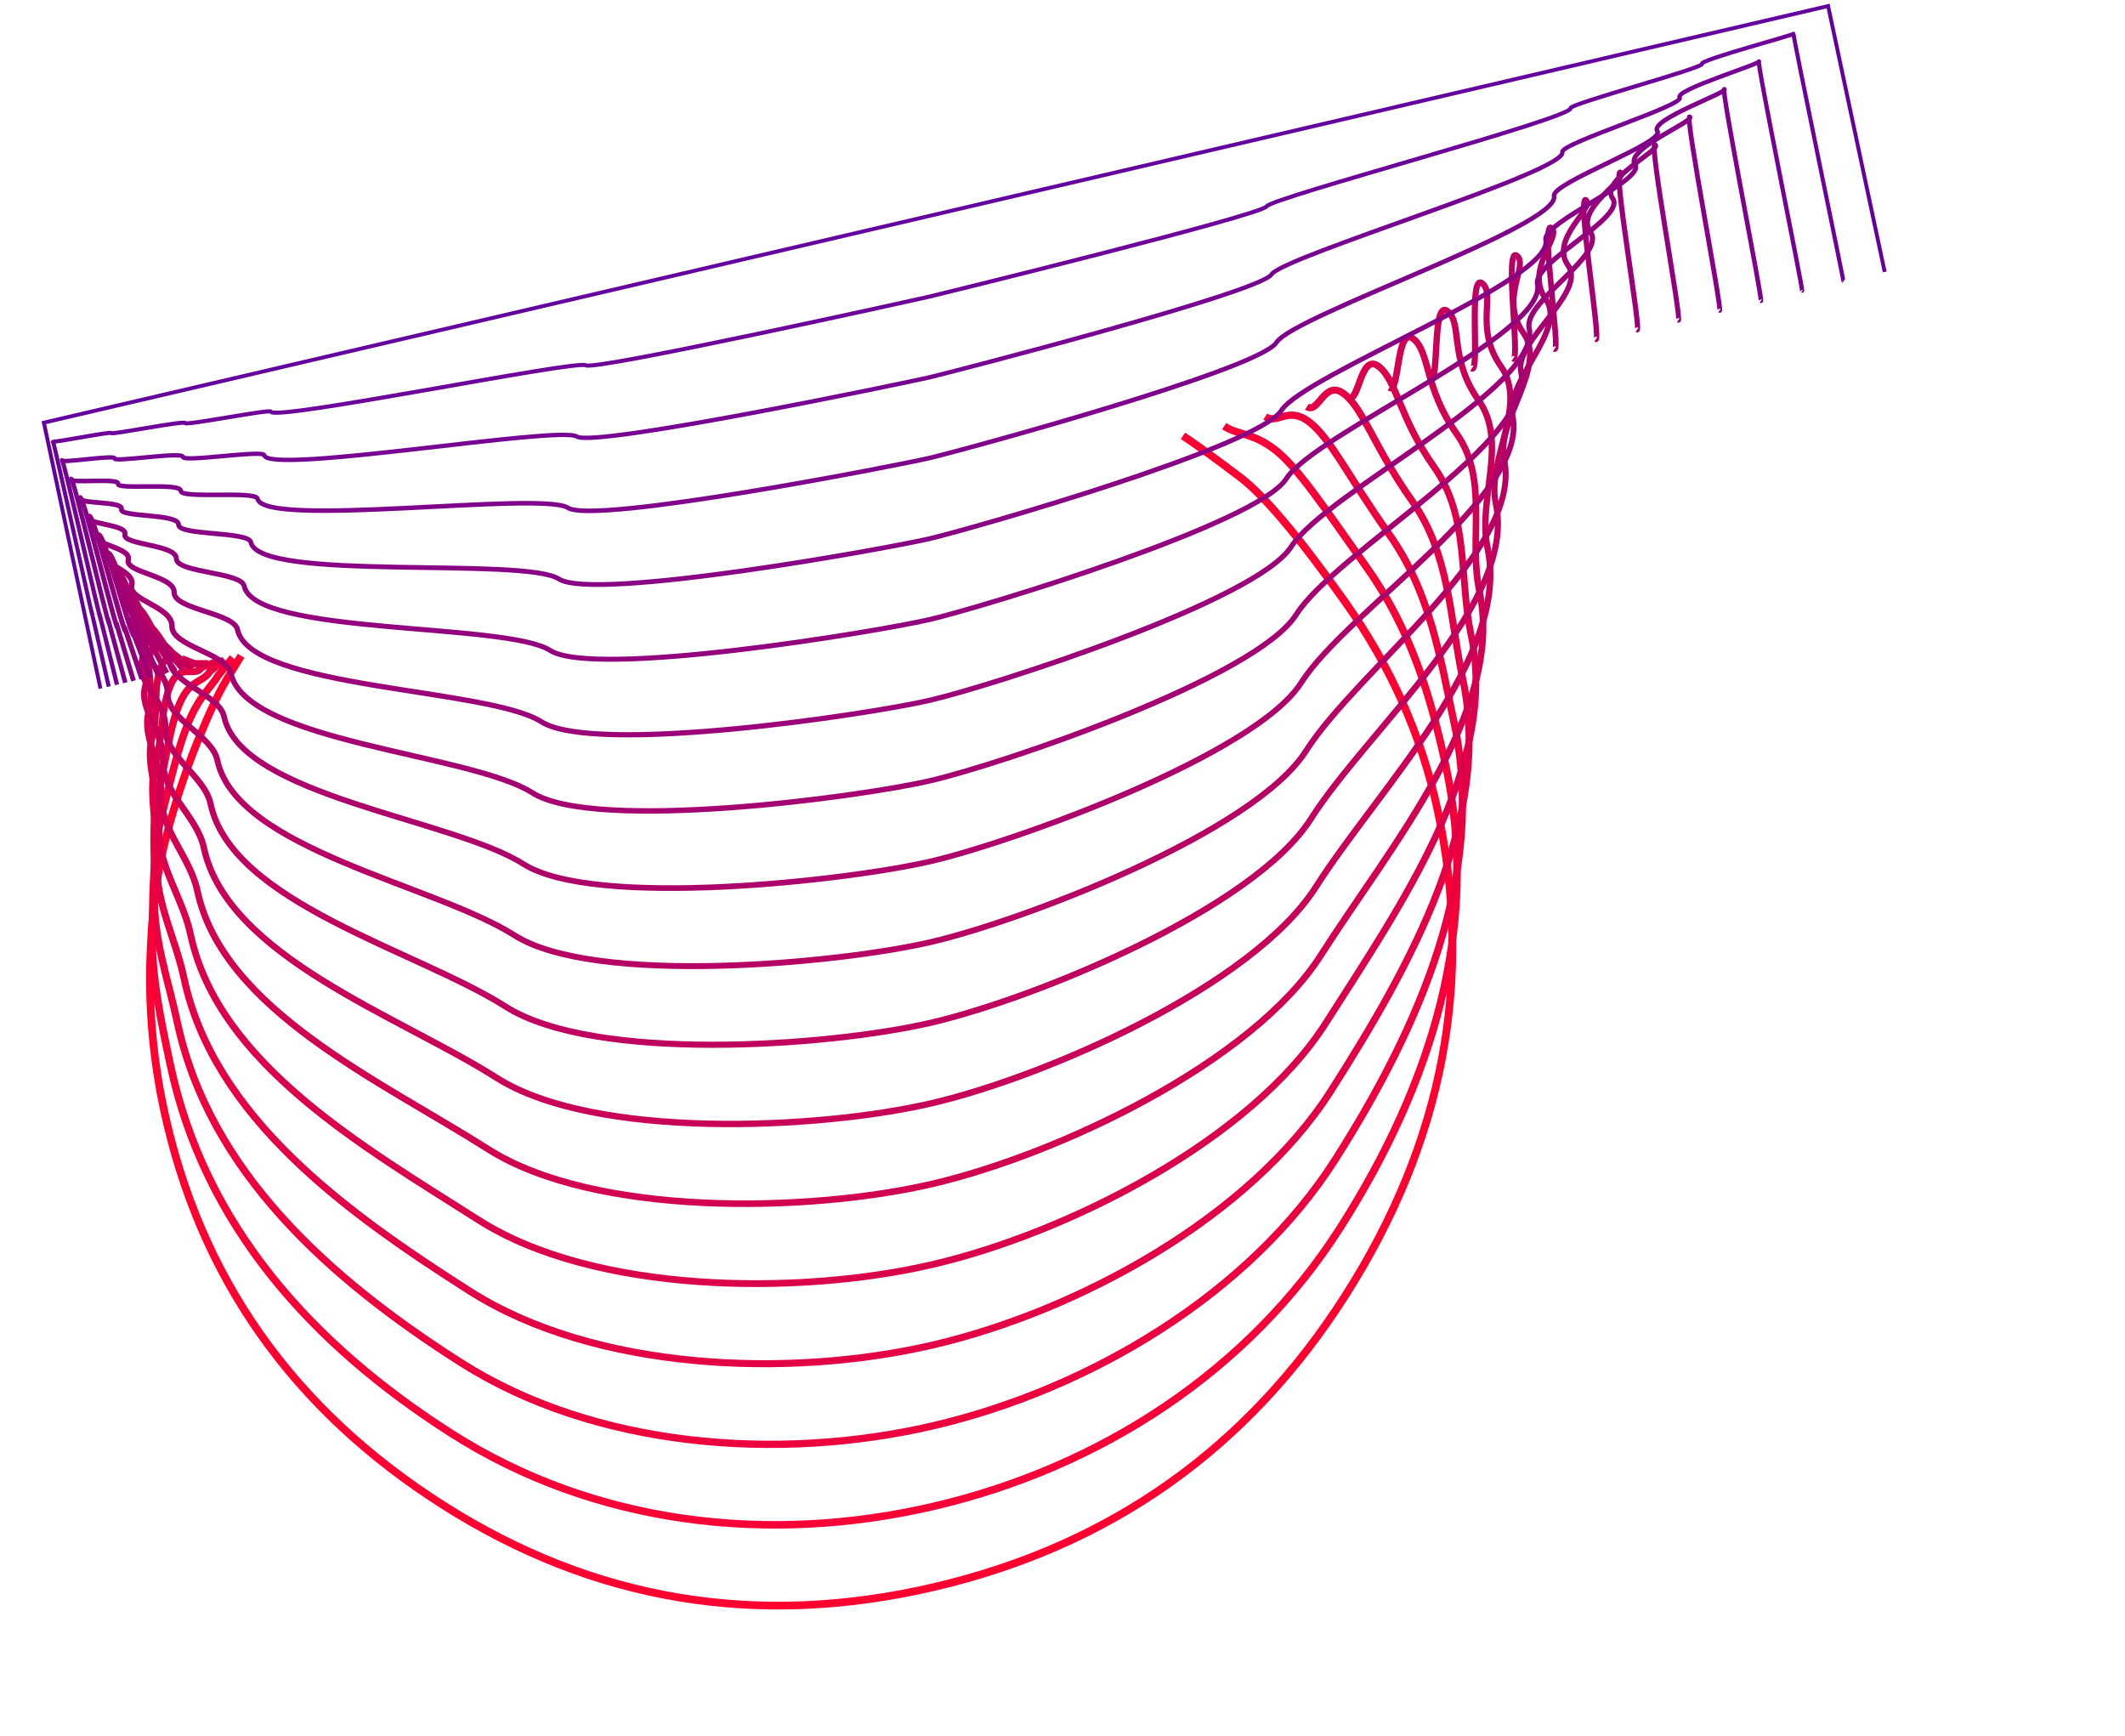 <?xml version="1.0" encoding="UTF-8"?> <svg xmlns="http://www.w3.org/2000/svg" width="551" height="450" viewBox="0 0 551 450" fill="none"> <path d="M306.734 112.98C310.404 115.422 315.341 118.998 321.545 123.706C327.75 128.415 336.812 139.174 348.731 155.984C360.666 172.819 368.696 190.925 372.821 210.304C382.17 254.23 374.197 296.052 348.903 335.769C323.608 375.486 288.051 400.705 242.231 411.425C196.422 422.12 154 415.057 114.964 390.237C75.927 365.416 51.759 331.16 42.459 287.466C39.839 275.226 38.65 262.697 38.919 250.156C39.193 237.685 40.543 226.79 42.969 217.47C45.148 208.907 47.89 200.511 51.173 192.343C54.212 184.89 56.736 179.512 58.745 176.208L62.509 170.014" stroke="#FF0031" stroke-width="2" stroke-miterlimit="10"></path> <path d="M60.343 170.502L56.558 175.159C54.666 178.266 51.677 180.445 48.803 187.424C45.93 194.404 44.348 202.1 42.071 210.866C39.794 219.631 39.728 229.605 39.474 241.348C39.22 253.092 41.701 264.475 44.183 276.137C52.937 317.266 80.516 348.38 117.249 371.737C153.983 395.094 199.015 400.568 242.129 390.503C285.243 380.437 323.792 355.528 347.605 318.14C371.418 280.753 383.765 240.265 374.967 198.929C371.081 180.668 365.736 163.14 354.509 147.289C343.282 131.439 336.32 120.928 330.488 116.512C324.657 112.097 320.932 112.81 317.433 110.481" stroke="#F60037" stroke-width="1.94" stroke-miterlimit="10"></path> <path d="M58.219 170.998L54.398 174.112C52.63 177.025 49.172 176.02 46.493 182.588C43.815 189.155 43.347 196.104 41.211 204.322C39.075 212.541 40.302 221.586 40.058 232.595C39.814 243.604 43.609 253.931 45.937 264.871C54.144 303.427 85.138 331.4 119.581 353.296C154.024 375.192 201.6 379.054 242.019 369.618C282.438 360.181 323.978 335.567 346.278 300.528C368.578 265.488 385.323 226.318 377.075 187.563C373.435 170.464 370.781 153.458 360.247 138.596C349.713 123.734 344.92 113.491 339.421 109.347C333.922 105.203 331.324 110.157 328.077 107.996" stroke="#ED003E" stroke-width="1.88" stroke-miterlimit="10"></path> <path d="M56.071 171.5L52.245 173.064C50.594 175.784 46.68 171.584 44.176 177.718C41.671 183.853 42.345 190.065 40.35 197.736C38.356 205.407 40.877 213.54 40.649 223.805C40.422 234.07 45.525 243.351 47.691 253.528C55.349 289.51 89.752 314.343 121.904 334.779C154.056 355.215 204.252 357.472 241.985 348.663C279.717 339.853 324.237 315.519 345.081 282.824C365.924 250.129 387.003 212.282 379.304 176.108C375.906 160.147 375.939 143.689 366.124 129.818C356.308 115.947 353.562 105.976 348.485 102.099C343.409 98.222 341.903 107.444 338.871 105.433" stroke="#E40044" stroke-width="1.82" stroke-miterlimit="10"></path> <path d="M53.932 171.999L50.054 172.033C48.52 174.561 44.133 167.16 41.809 172.852C39.485 178.544 41.297 184.045 39.444 191.169C37.591 198.294 41.409 205.523 41.195 215.035C40.982 224.547 47.388 232.757 49.415 242.278C56.527 275.695 94.344 297.379 124.198 316.356C154.051 335.334 206.841 335.982 241.879 327.802C276.917 319.622 324.431 295.6 343.78 265.223C363.129 234.846 388.613 198.349 381.463 164.757C378.31 149.941 381.028 134.023 371.907 121.149C362.786 108.275 362.181 98.553 357.441 94.964C352.7 91.374 352.384 104.857 349.571 102.979" stroke="#DB004B" stroke-width="1.76" stroke-miterlimit="10"></path> <path d="M51.783 172.501L47.877 170.991C46.46 173.325 41.617 162.728 39.467 167.988C37.317 173.247 40.264 178.022 38.56 184.597C36.856 191.172 41.953 197.449 41.764 206.259C41.576 215.068 49.322 222.225 51.184 230.973C57.749 261.818 98.974 280.362 126.533 297.897C154.091 315.433 209.48 314.456 241.823 306.905C274.167 299.354 324.672 275.626 342.531 247.592C360.391 219.558 390.223 184.381 383.625 153.378C380.713 139.699 386.127 124.329 377.701 112.452C369.275 100.574 370.795 91.106 366.422 87.796C362.049 84.487 362.879 102.224 360.281 100.495" stroke="#D10051" stroke-width="1.71" stroke-miterlimit="10"></path> <path d="M49.636 173.002L45.66 169.957C44.369 172.097 39.023 158.316 37.085 163.124C35.147 167.933 39.2 172.006 37.638 178.034C36.076 184.062 42.463 189.41 42.285 197.485C42.107 205.56 51.13 211.679 52.836 219.697C58.853 247.968 103.495 263.371 128.774 279.426C154.054 295.48 212.018 292.917 241.65 285.999C271.283 279.081 324.805 255.651 341.197 229.946C357.589 204.241 391.75 170.406 385.706 142.01C383.037 129.468 391.14 114.655 383.389 103.761C375.638 92.868 379.299 83.683 375.289 80.638C371.28 77.592 373.262 99.608 370.888 98.028" stroke="#C80057" stroke-width="1.65" stroke-miterlimit="10"></path> <path d="M47.495 173.503L43.532 168.913C42.348 170.853 36.57 153.87 34.782 158.252C32.995 162.634 38.214 165.972 36.762 171.46C35.309 176.949 43.03 181.367 42.862 188.708C42.694 196.049 53.053 201.14 54.598 208.395C60.074 234.126 108.117 246.357 131.08 260.948C154.044 275.54 214.622 271.39 241.577 265.098C268.531 258.805 325.026 235.665 339.903 212.3C354.779 188.936 393.358 156.43 387.859 130.591C385.433 119.195 396.222 104.922 389.205 95.016C382.188 85.109 387.926 76.146 384.293 73.422C380.66 70.698 383.79 96.933 381.621 95.497" stroke="#BF005E" stroke-width="1.59" stroke-miterlimit="10"></path> <path d="M45.348 174.004L41.355 167.87C40.298 169.625 34.055 149.439 32.451 153.395C30.847 157.35 37.176 159.959 35.911 164.881C34.645 169.803 43.606 173.322 43.464 179.925C43.322 186.527 54.966 190.544 56.362 197.101C61.286 220.235 112.757 229.347 133.406 242.483C154.055 255.62 217.244 249.859 241.496 244.197C265.748 238.535 325.275 215.69 338.645 194.663C352.014 173.637 394.977 142.461 390.027 119.203C387.844 108.944 401.328 95.218 395.006 86.308C388.684 77.398 396.563 68.728 393.281 66.244C389.999 63.761 394.262 94.306 392.322 93.008" stroke="#B60064" stroke-width="1.53" stroke-miterlimit="10"></path> <path d="M43.209 174.504L39.181 166.836C38.239 168.389 31.532 145.01 30.107 148.514C28.681 152.018 36.164 153.913 35.026 158.3C33.889 162.687 44.154 165.265 44.032 171.14C43.91 177.015 56.857 179.961 58.099 185.796C62.475 206.356 117.354 212.32 135.729 224.001C154.105 235.682 219.839 228.316 241.42 223.278C263.001 218.24 325.472 195.7 337.376 177.011C349.279 158.323 396.6 128.464 392.201 107.796C390.257 98.665 406.423 85.499 400.809 77.574C395.196 69.649 405.181 61.253 402.264 59.042C399.347 56.83 404.793 91.639 403.06 90.492" stroke="#AD006B" stroke-width="1.47" stroke-miterlimit="10"></path> <path d="M41.061 175.005L37.012 165.791C36.186 167.151 29.016 140.578 27.765 143.65C26.514 146.721 35.131 147.889 34.139 151.746C33.146 155.602 44.707 157.233 44.595 162.374C44.483 167.515 58.755 169.41 59.837 174.499C63.668 192.494 121.96 195.309 138.029 205.533C154.098 215.757 222.467 206.774 241.345 202.367C260.223 197.959 325.692 175.705 336.101 159.334C346.509 142.963 398.211 114.46 394.361 96.374C392.664 88.397 411.523 75.769 406.602 68.832C401.681 61.896 413.795 53.77 411.244 51.83C408.693 49.89 415.289 88.97 413.777 87.964" stroke="#A40071" stroke-width="1.41" stroke-miterlimit="10"></path> <path d="M38.944 175.498L34.843 164.789C34.135 165.956 26.503 136.197 25.432 138.826C24.361 141.455 34.115 141.905 33.261 145.197C32.406 148.49 45.264 149.217 45.168 153.613C45.072 158.01 60.654 158.868 61.585 163.242C64.867 178.664 126.568 178.34 140.346 187.103C154.124 195.867 225.081 185.287 241.249 181.512C257.417 177.738 325.909 155.735 334.814 141.72C343.719 127.704 399.798 100.497 396.501 85.008C395.045 78.169 416.6 66.088 412.382 60.146C408.164 54.204 422.419 46.328 420.203 44.675C417.988 43.023 425.748 86.362 424.467 85.502" stroke="#9B0078" stroke-width="1.35" stroke-miterlimit="10"></path> <path d="M36.774 176.005L32.66 163.713C32.044 164.729 23.987 131.758 23.081 133.912C22.175 136.067 33.083 135.838 32.391 138.57C31.7 141.302 45.774 141.135 45.727 144.823C45.68 148.511 62.537 148.287 63.312 151.931C66.047 164.78 131.164 161.314 142.643 168.619C154.123 175.924 227.674 163.736 241.147 160.59C254.621 157.445 326.089 135.785 333.528 124.107C340.967 112.428 401.399 86.558 398.65 73.642C397.436 67.94 421.67 56.409 418.163 51.46C414.655 46.511 430.984 38.883 429.172 37.52C427.359 36.157 436.254 83.735 435.171 83.021" stroke="#92007E" stroke-width="1.29" stroke-miterlimit="10"></path> <path d="M34.625 176.507L30.488 162.661C30.014 163.442 21.457 127.304 20.737 129.04C20.016 130.777 32.055 129.804 31.482 131.995C30.908 134.185 46.352 133.071 46.294 136.003C46.236 138.936 64.43 137.685 65.05 140.599C67.239 150.883 135.763 144.269 144.951 150.114C154.14 155.958 230.278 142.165 241.056 139.648C251.835 137.132 326.296 115.775 332.25 106.421C338.204 97.067 403 72.548 400.8 62.214C399.83 57.657 426.758 46.665 423.951 42.703C421.144 38.74 439.598 31.4 438.139 30.294C436.681 29.188 446.74 81.06 445.869 80.488" stroke="#880084" stroke-width="1.24" stroke-miterlimit="10"></path> <path d="M32.485 177.007L28.313 161.627C27.964 162.213 18.94 122.864 18.403 124.174C17.867 125.485 31.033 123.788 30.601 125.431C30.168 127.074 46.904 125.031 46.858 127.238C46.812 129.444 66.319 127.129 66.783 129.312C68.424 137.023 140.387 127.263 147.254 131.654C154.12 136.045 232.884 120.637 240.968 118.75C249.052 116.862 326.47 95.834 330.969 88.79C335.467 81.745 404.603 58.582 402.953 50.829C402.225 47.409 431.842 36.975 429.736 33.999C427.63 31.023 448.204 23.954 447.112 23.12C446.019 22.286 457.22 78.431 456.579 77.997" stroke="#7F008B" stroke-width="1.18" stroke-miterlimit="10"></path> <path d="M30.338 177.508L26.139 160.592C25.905 160.977 16.415 118.426 16.063 119.31C15.71 120.194 30.008 117.797 29.718 118.858C29.428 119.919 47.456 116.99 47.427 118.453C47.397 119.915 68.213 116.562 68.522 118.015C69.616 123.153 144.971 110.256 149.561 113.175C154.15 116.094 235.49 99.108 240.88 97.85C246.269 96.592 326.711 75.817 329.686 71.149C332.66 66.481 406.198 44.573 405.104 39.435C404.62 37.161 436.922 27.267 435.519 25.286C434.116 23.305 456.831 16.485 456.077 15.912C455.323 15.339 467.708 75.755 467.281 75.472" stroke="#760091" stroke-width="1.12" stroke-miterlimit="10"></path> <path d="M28.197 178.008L23.969 159.548C23.844 159.742 13.896 113.978 13.721 114.446C13.546 114.914 28.955 111.761 28.832 112.277C28.709 112.794 48.005 108.943 47.995 109.677C47.985 110.411 70.105 105.988 70.26 106.718C70.808 109.291 149.57 93.247 151.868 94.706C154.167 96.164 238.07 77.578 240.788 76.943C243.507 76.309 326.918 55.842 328.409 53.507C329.9 51.173 407.802 30.616 407.254 28.043C407.012 26.905 442.01 17.558 441.307 16.564C440.604 15.569 465.409 9.029 465.05 8.747C464.69 8.465 478.198 73.141 477.985 72.999" stroke="#6D0098" stroke-width="1.06" stroke-miterlimit="10"></path> <path d="M26.05 178.509L11.377 109.573L474.02 1.564L488.692 70.499" stroke="#64009E" stroke-miterlimit="10"></path> </svg> 